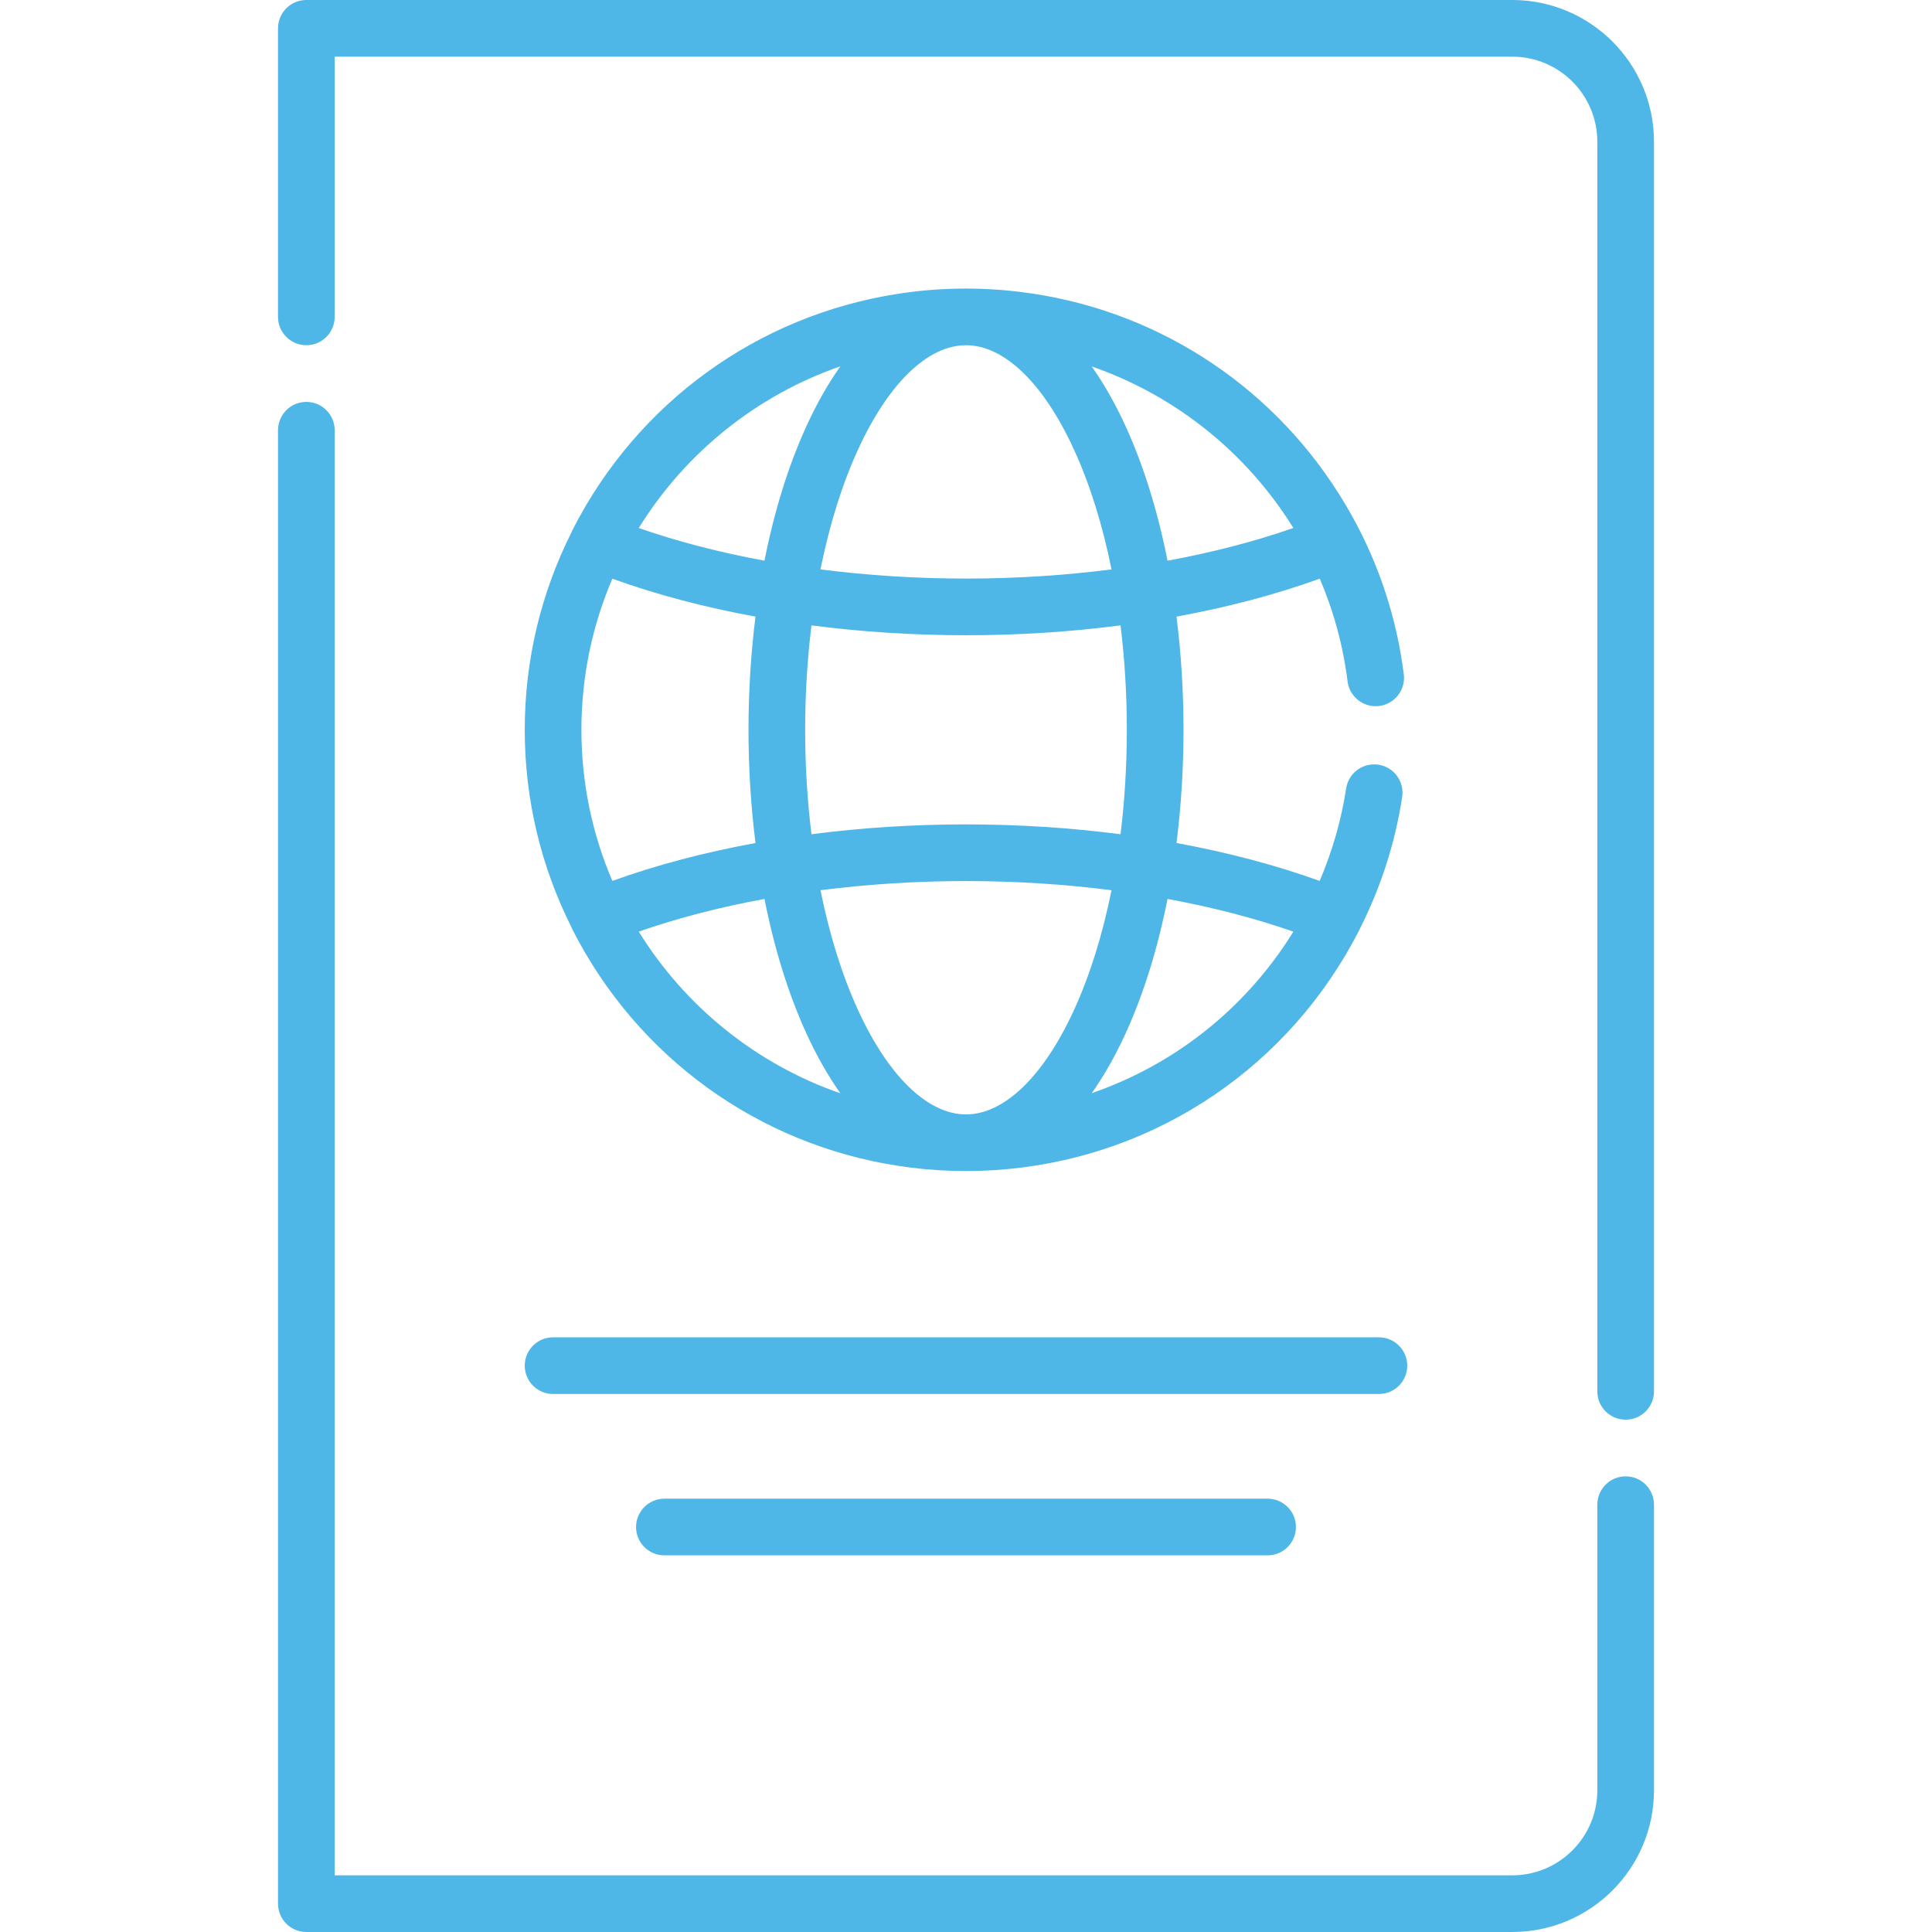 <?xml version="1.0"?>
<svg xmlns="http://www.w3.org/2000/svg" xmlns:xlink="http://www.w3.org/1999/xlink" version="1.1" id="Capa_1" x="0px" y="0px" viewBox="0 0 511.375 511.375" style="enable-background:new 0 0 511.375 511.375;" xml:space="preserve" width="512px" height="512px"><g><g>
	<path d="M430.289,390.77c-4.142,0-7.5,3.358-7.5,7.5v75.605c0,12.406-10.093,22.5-22.5,22.5H88.586V113.877   c0-4.143-3.358-7.5-7.5-7.5c-4.142,0-7.5,3.357-7.5,7.5v389.998c0,4.143,3.358,7.5,7.5,7.5h319.202c20.678,0,37.5-16.822,37.5-37.5   V398.27C437.789,394.127,434.431,390.77,430.289,390.77z" data-original="#000000" class="active-path" data-old_color="#4eb7e7" fill="#4eb7e7"/>
	<path d="M400.289,0H81.086c-4.142,0-7.5,3.357-7.5,7.5v76.377c0,4.143,3.358,7.5,7.5,7.5c4.142,0,7.5-3.357,7.5-7.5V15h311.702   c12.407,0,22.5,10.094,22.5,22.5v330.77c0,4.143,3.358,7.5,7.5,7.5s7.5-3.357,7.5-7.5V37.5C437.789,16.822,420.966,0,400.289,0z" data-original="#000000" class="active-path" data-old_color="#4eb7e7" fill="#4eb7e7"/>
	<path d="M356.683,180.351c0.516,4.109,4.259,7.03,8.376,6.507c4.11-0.516,7.023-4.266,6.507-8.376   c-1.878-14.955-6.568-28.961-13.488-41.525c-1.131-2.061-2.327-4.084-3.584-6.071c-18.773-29.844-49.688-49.402-84.524-53.63   c-10.786-1.321-21.755-1.146-32.49,0.544c-36.734,5.721-68.694,28.567-85.948,62.484c-0.121,0.237-0.228,0.48-0.322,0.726   c-7.875,15.71-12.317,33.426-12.317,52.163s4.442,36.453,12.317,52.163c0.094,0.246,0.201,0.489,0.322,0.726   c17.254,33.917,49.214,56.763,85.948,62.484c9.678,1.523,19.552,1.819,29.305,0.889c39.694-3.726,74.699-27.285,93.059-63.373   c0.063-0.123,0.112-0.251,0.168-0.377c5.476-10.86,9.267-22.571,11.126-34.734c0.626-4.095-2.186-7.921-6.281-8.547   c-4.095-0.624-7.921,2.187-8.547,6.281c-1.295,8.474-3.68,16.69-7.016,24.485c-11.609-4.196-24.377-7.563-37.888-10.033   c1.214-9.66,1.854-19.709,1.854-29.963c0-10.254-0.641-20.303-1.854-29.963c13.523-2.473,26.301-5.843,37.918-10.044   C352.961,161.669,355.482,170.787,356.683,180.351z M255.688,294.967c-10.122,0-20.541-10.073-28.587-27.636   c-4.242-9.259-7.574-20.003-9.928-31.701c12.434-1.591,25.377-2.426,38.515-2.426c13.137,0,26.08,0.835,38.515,2.426   c-2.354,11.698-5.686,22.442-9.928,31.701C276.229,284.894,265.809,294.967,255.688,294.967z M213.463,273.578   c2.733,5.965,5.74,11.244,8.976,15.807c-22.317-7.734-41.132-23.025-53.37-42.8c10.242-3.577,21.447-6.472,33.279-8.65   C204.941,251.044,208.676,263.129,213.463,273.578z M162.085,233.167c-5.269-12.284-8.192-25.804-8.192-39.995   c0-14.191,2.923-27.711,8.192-39.995c11.609,4.196,24.375,7.562,37.886,10.032c-1.214,9.66-1.854,19.709-1.854,29.963   c0,10.254,0.641,20.303,1.854,29.963C186.46,225.606,173.694,228.972,162.085,233.167z M169.069,139.758   c12.239-19.774,31.053-35.066,53.37-42.8c-3.235,4.563-6.243,9.842-8.976,15.806c-4.787,10.449-8.523,22.535-11.115,35.643   C190.517,146.23,179.311,143.335,169.069,139.758z M227.101,119.013c8.046-17.563,18.465-27.636,28.587-27.636   c10.122,0,20.541,10.072,28.587,27.636c4.242,9.259,7.574,20.003,9.928,31.701c-12.434,1.591-25.377,2.426-38.515,2.426   c-13.137,0-26.08-0.835-38.515-2.426C219.527,139.015,222.859,128.272,227.101,119.013z M342.335,246.596   c-5.402,8.747-12.134,16.708-20.033,23.55c-9.858,8.54-21.198,15.009-33.343,19.208c3.227-4.556,6.227-9.825,8.953-15.775   c4.787-10.449,8.523-22.535,11.115-35.642C320.869,240.116,332.085,243.013,342.335,246.596z M298.258,193.172   c0,9.483-0.577,18.752-1.67,27.641c-13.225-1.716-26.975-2.608-40.901-2.608c-13.925,0-27.676,0.892-40.901,2.608   c-1.093-8.888-1.67-18.157-1.67-27.641c0-9.483,0.577-18.752,1.67-27.641c13.225,1.716,26.975,2.608,40.901,2.608   c13.925,0,27.675-0.892,40.901-2.608C297.681,174.42,298.258,183.689,298.258,193.172z M309.027,148.408   c-2.593-13.108-6.328-25.194-11.115-35.643c-2.726-5.95-5.726-11.219-8.953-15.774c22.22,7.707,41.09,22.915,53.37,42.76   C332.081,143.331,320.867,146.228,309.027,148.408z" data-original="#000000" class="active-path" data-old_color="#4eb7e7" fill="#4eb7e7"/>
	<path d="M146.393,368.971h218.589c4.142,0,7.5-3.357,7.5-7.5s-3.358-7.5-7.5-7.5H146.393c-4.142,0-7.5,3.357-7.5,7.5   S142.251,368.971,146.393,368.971z" data-original="#000000" class="active-path" data-old_color="#4eb7e7" fill="#4eb7e7"/>
	<path d="M175.857,396.683c-4.142,0-7.5,3.357-7.5,7.5c0,4.143,3.358,7.5,7.5,7.5h159.66c4.142,0,7.5-3.357,7.5-7.5   c0-4.143-3.358-7.5-7.5-7.5H175.857z" data-original="#000000" class="active-path" data-old_color="#4eb7e7" fill="#4eb7e7"/>
</g></g> </svg>

